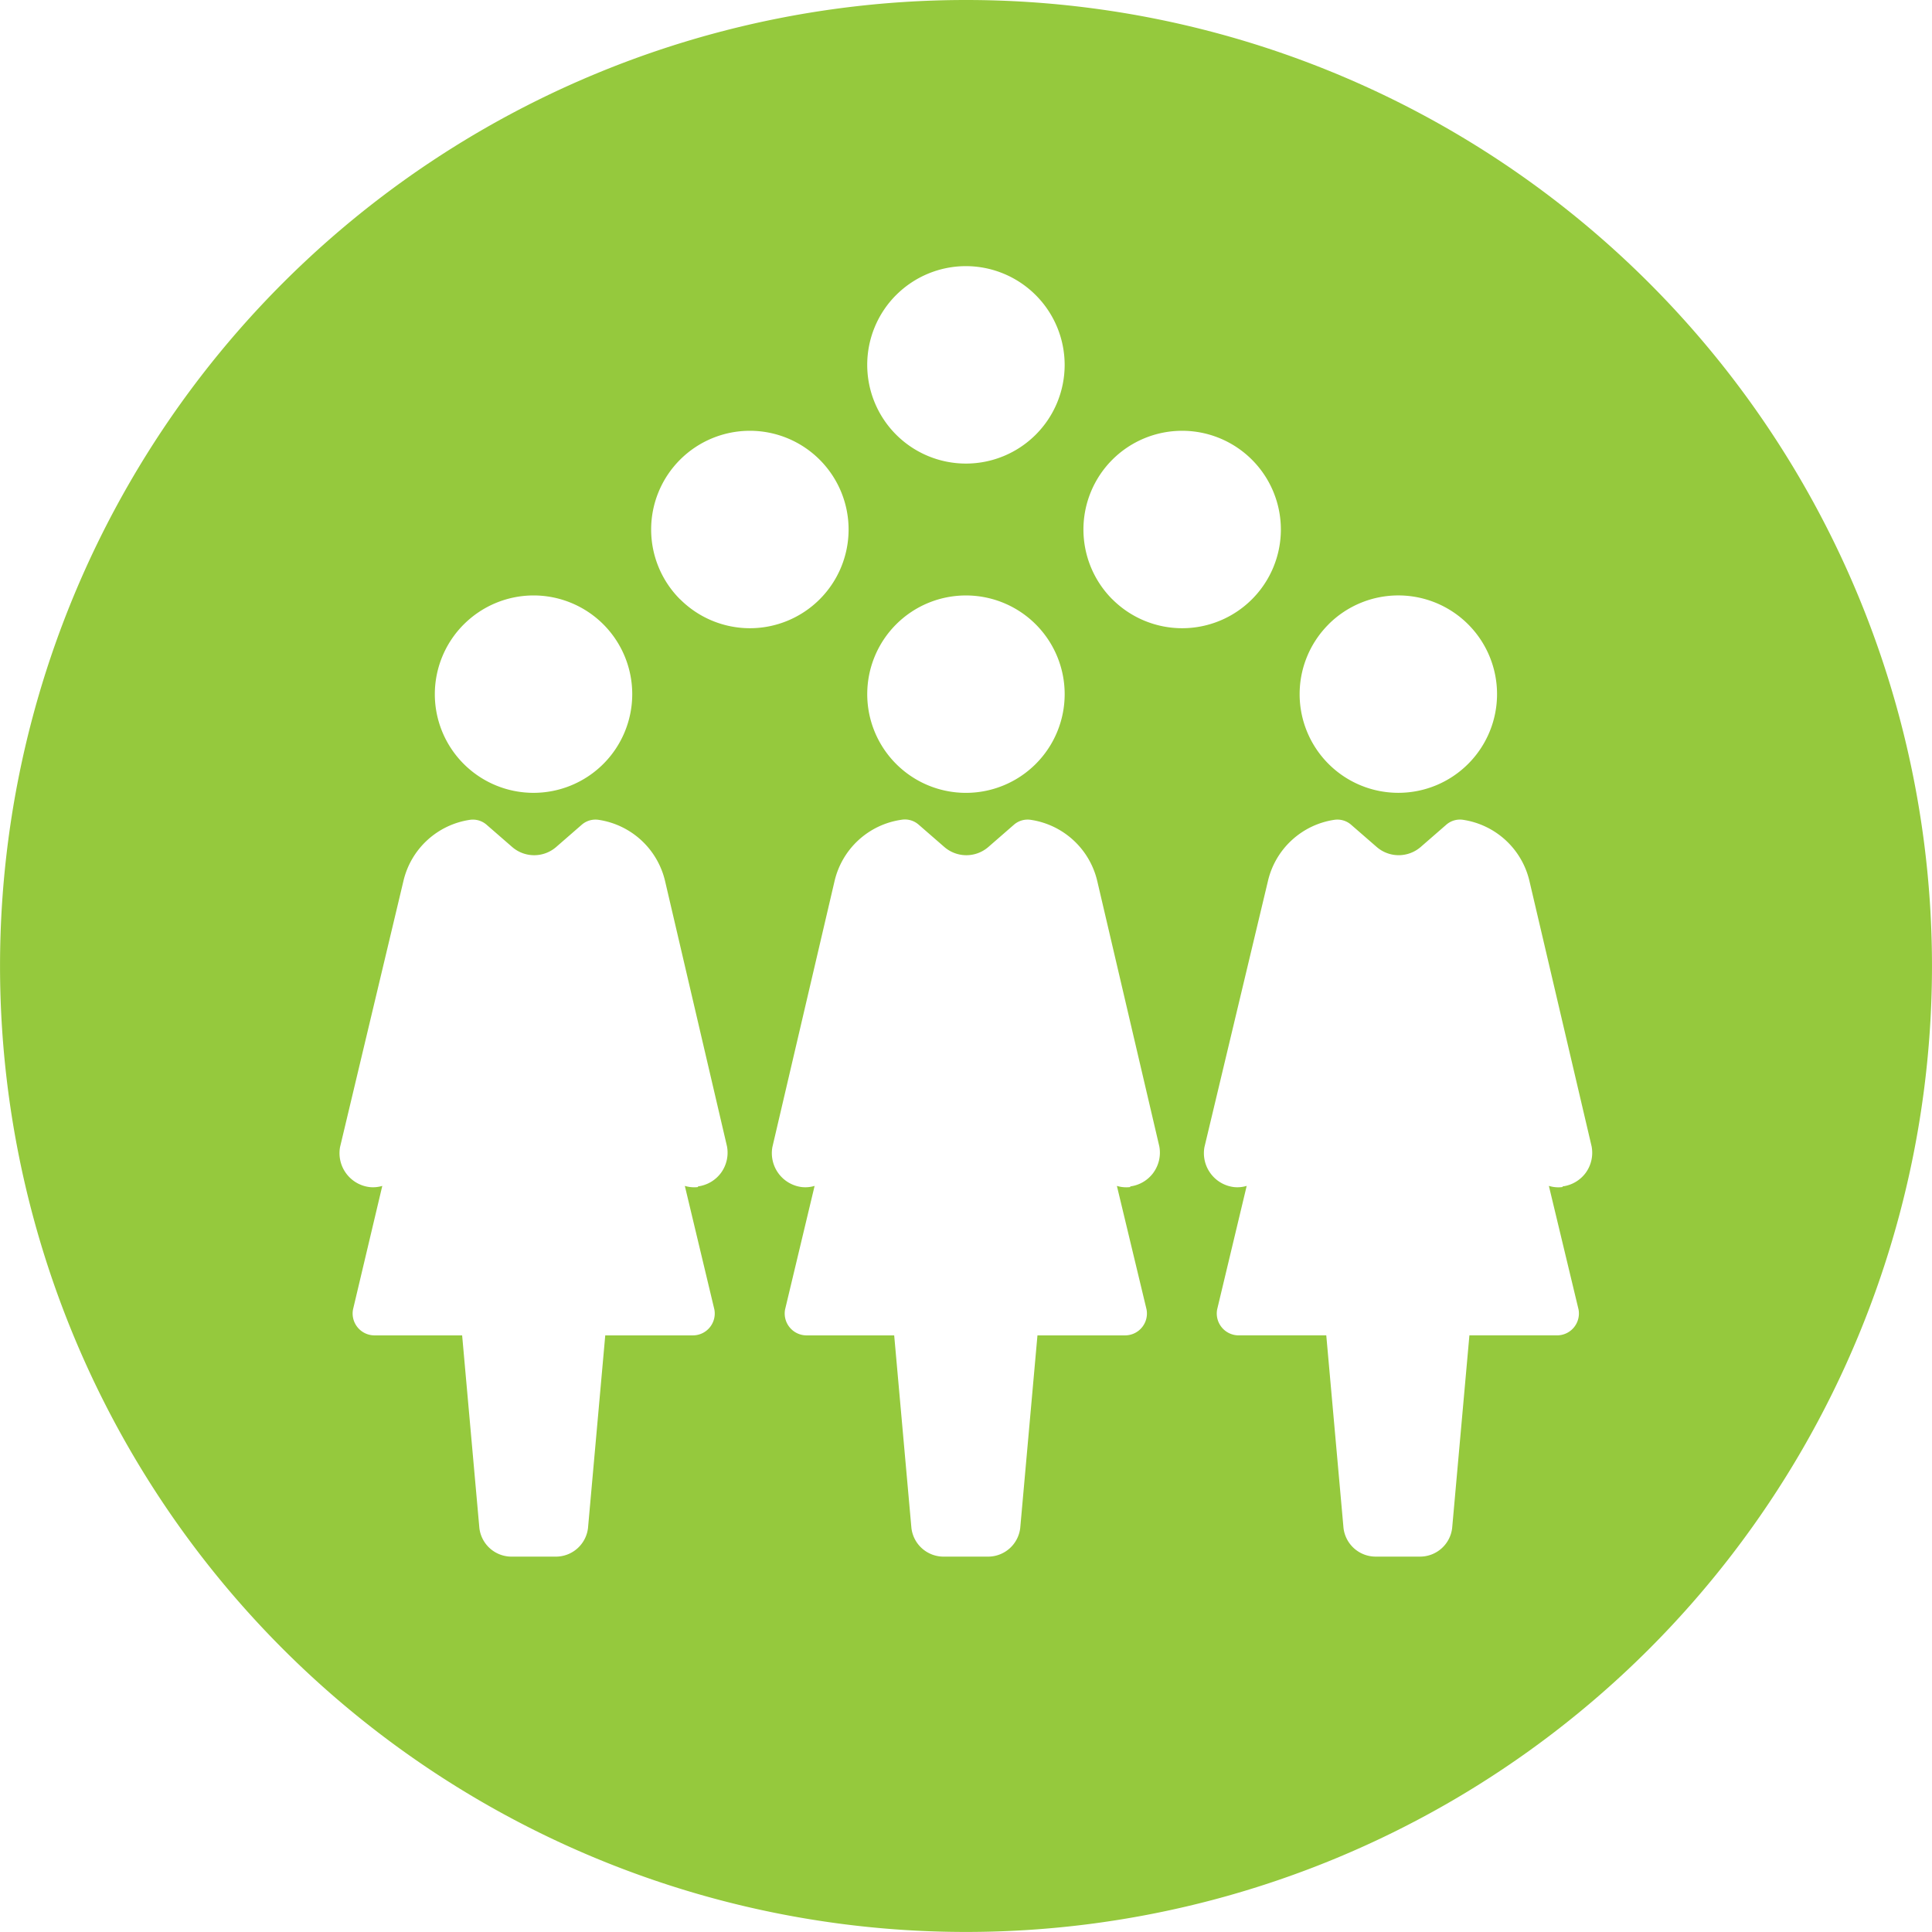 <svg id="Group_270" data-name="Group 270" xmlns="http://www.w3.org/2000/svg" width="115.003" height="115.004" viewBox="0 0 115.003 115.004">
  <path id="Path_289" data-name="Path 289" d="M6349.617-1602.631a57.5,57.5,0,0,0-57.5,57.5,57.5,57.5,0,0,0,57.5,57.5,57.5,57.5,0,0,0,57.5-57.5A57.5,57.5,0,0,0,6349.617-1602.631Zm21.58,37.163a5.876,5.876,0,0,1,4.155-1.72,5.874,5.874,0,0,1,4.154,1.72,5.875,5.875,0,0,1,1.721,4.155,5.871,5.871,0,0,1-1.721,4.154,5.872,5.872,0,0,1-4.154,1.721,5.874,5.874,0,0,1-4.155-1.721,5.871,5.871,0,0,1-1.721-4.154A5.874,5.874,0,0,1,6371.2-1565.468Zm-25.739-19.6a5.876,5.876,0,0,1,4.155-1.721,5.886,5.886,0,0,1,4.152,1.723,5.88,5.88,0,0,1,1.724,4.153,5.875,5.875,0,0,1-1.721,4.155,5.876,5.876,0,0,1-4.155,1.721,5.875,5.875,0,0,1-4.155-1.721,5.879,5.879,0,0,1-1.721-4.155A5.88,5.88,0,0,1,6345.458-1585.07Zm10.032,23.757a5.874,5.874,0,0,1-1.722,4.154,5.875,5.875,0,0,1-4.155,1.721,5.872,5.872,0,0,1-4.154-1.721,5.873,5.873,0,0,1-1.721-4.154,5.877,5.877,0,0,1,1.721-4.155,5.875,5.875,0,0,1,4.154-1.72,5.877,5.877,0,0,1,4.155,1.72A5.877,5.877,0,0,1,6355.49-1561.313Zm-35.768-4.152a5.882,5.882,0,0,1,4.152-1.724,5.879,5.879,0,0,1,4.155,1.72,5.878,5.878,0,0,1,1.72,4.155,5.874,5.874,0,0,1-1.72,4.154,5.878,5.878,0,0,1-4.155,1.721,5.873,5.873,0,0,1-4.155-1.721,5.871,5.871,0,0,1-1.721-4.154A5.881,5.881,0,0,1,6319.723-1565.465Zm15.319,32.636a2.033,2.033,0,0,1-1.382.818h0l.008.038a1.9,1.9,0,0,1-.787-.069h0l1.758,7.356a1.3,1.3,0,0,1-.275,1.068,1.3,1.3,0,0,1-1,.474h-5.22l-1.026,11.458a1.927,1.927,0,0,1-1.919,1.712h-2.629a1.927,1.927,0,0,1-1.92-1.712l-1.025-11.458h-5.22a1.3,1.3,0,0,1-1-.474,1.3,1.3,0,0,1-.276-1.068l1.743-7.356a1.9,1.9,0,0,1-.771.069,2.035,2.035,0,0,1-1.383-.817,2.033,2.033,0,0,1-.36-1.565l3.771-15.83a4.779,4.779,0,0,1,1.419-2.435,4.783,4.783,0,0,1,2.544-1.213,1.242,1.242,0,0,1,.979.285h0l1.542,1.341a2,2,0,0,0,1.3.481,2,2,0,0,0,1.3-.481h0l1.542-1.342a1.246,1.246,0,0,1,.979-.285,4.791,4.791,0,0,1,2.548,1.212,4.8,4.8,0,0,1,1.423,2.436l3.686,15.793A2.036,2.036,0,0,1,6335.042-1532.829Zm-2.445-34.13a5.875,5.875,0,0,1-1.721-4.155,5.875,5.875,0,0,1,1.721-4.155,5.878,5.878,0,0,1,4.156-1.721,5.877,5.877,0,0,1,4.154,1.721,5.877,5.877,0,0,1,1.722,4.155,5.876,5.876,0,0,1-1.722,4.155,5.878,5.878,0,0,1-4.154,1.721A5.877,5.877,0,0,1,6332.6-1566.959Zm28.177,34.13a2.029,2.029,0,0,1-1.382.818l.007.038a1.9,1.9,0,0,1-.8-.069l1.766,7.356a1.3,1.3,0,0,1-.275,1.068,1.3,1.3,0,0,1-1,.474h-5.219l-1.025,11.458a1.928,1.928,0,0,1-1.92,1.712h-2.638a1.928,1.928,0,0,1-1.92-1.712h0l-1.025-11.458h-5.219a1.3,1.3,0,0,1-1-.474,1.3,1.3,0,0,1-.276-1.068l1.758-7.356a1.9,1.9,0,0,1-.771.069,2.036,2.036,0,0,1-1.383-.817,2.039,2.039,0,0,1-.359-1.565l3.7-15.83a4.79,4.79,0,0,1,1.419-2.435,4.781,4.781,0,0,1,2.544-1.213,1.24,1.24,0,0,1,1.04.285h0l1.542,1.341a2.006,2.006,0,0,0,1.3.481,2,2,0,0,0,1.3-.481h0l1.542-1.342a1.242,1.242,0,0,1,.979-.285,4.786,4.786,0,0,1,2.548,1.212,4.79,4.79,0,0,1,1.424,2.436l3.694,15.793A2.03,2.03,0,0,1,6360.773-1532.829Zm-2.446-34.13a5.879,5.879,0,0,1-1.72-4.155,5.878,5.878,0,0,1,1.72-4.155,5.879,5.879,0,0,1,4.156-1.721,5.876,5.876,0,0,1,4.154,1.721,5.877,5.877,0,0,1,1.722,4.155,5.875,5.875,0,0,1-1.722,4.155,5.876,5.876,0,0,1-4.154,1.721A5.879,5.879,0,0,1,6358.328-1566.959Zm28.185,34.13a2.034,2.034,0,0,1-1.382.818l-.008.038a1.892,1.892,0,0,1-.81-.07l1.766,7.356a1.3,1.3,0,0,1-.275,1.068,1.3,1.3,0,0,1-1,.474h-5.221l-1.026,11.458a1.925,1.925,0,0,1-1.919,1.712h-2.63a1.928,1.928,0,0,1-1.92-1.712l-1.025-11.458h-5.22a1.3,1.3,0,0,1-1-.474,1.3,1.3,0,0,1-.276-1.068h0l1.759-7.356a1.889,1.889,0,0,1-.771.07,2.028,2.028,0,0,1-1.383-.817,2.029,2.029,0,0,1-.36-1.565l3.778-15.831a4.771,4.771,0,0,1,1.419-2.435,4.773,4.773,0,0,1,2.543-1.213,1.24,1.24,0,0,1,.979.285h0l1.543,1.341a2,2,0,0,0,1.3.481,2.008,2.008,0,0,0,1.3-.481h0l1.542-1.342a1.242,1.242,0,0,1,.979-.285,4.8,4.8,0,0,1,2.543,1.214,4.778,4.778,0,0,1,1.419,2.433l3.7,15.793A2.033,2.033,0,0,1,6386.513-1532.829Z" transform="translate(-6292.115 1602.631)" fill="#95c93d"/>
</svg>

